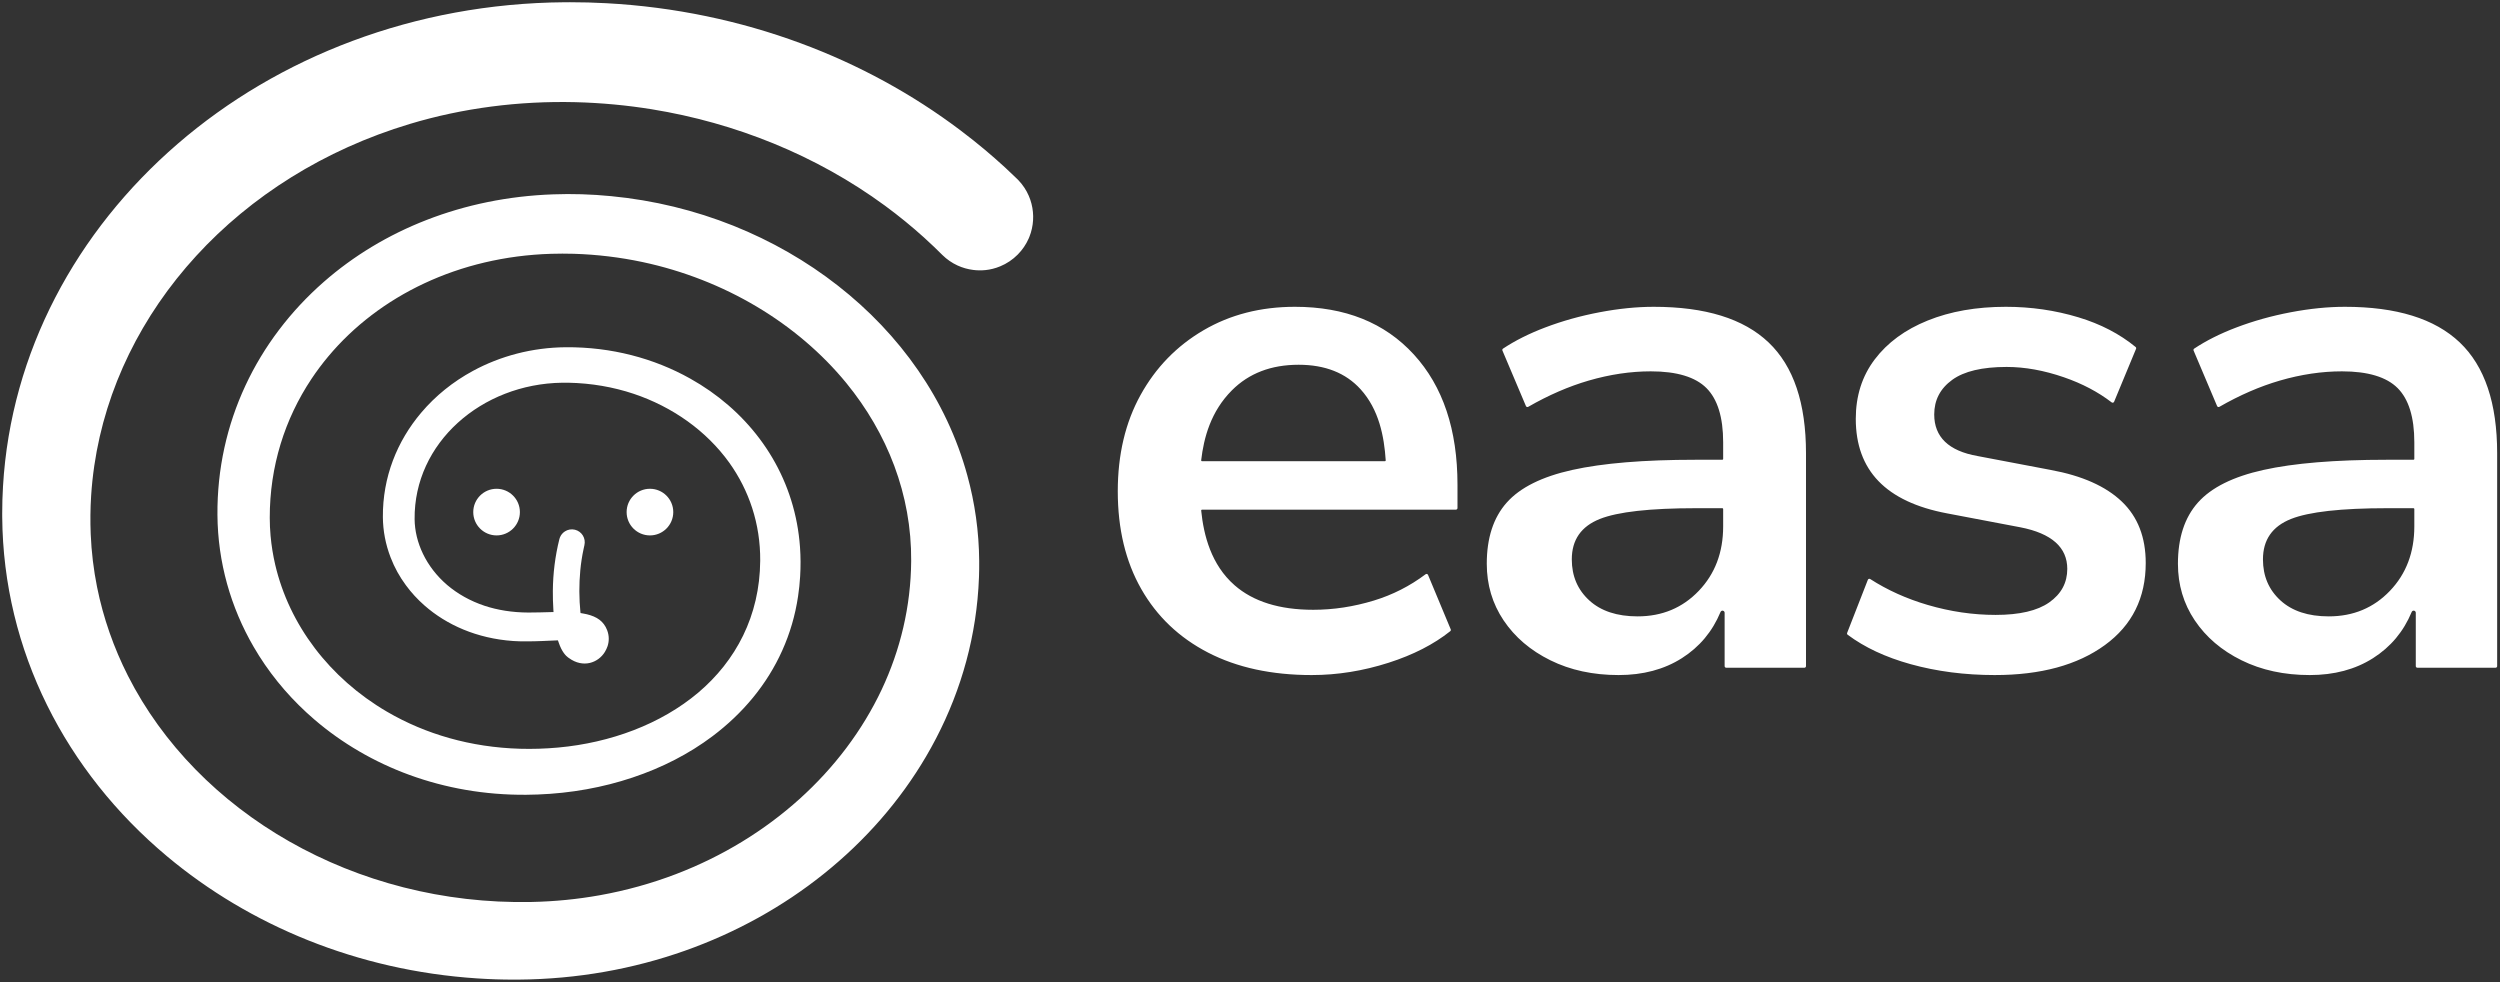 <?xml version="1.0" encoding="UTF-8" standalone="no"?> <svg xmlns="http://www.w3.org/2000/svg" xmlns:xlink="http://www.w3.org/1999/xlink" xmlns:serif="http://www.serif.com/" width="100%" height="100%" viewBox="0 0 2334 917" version="1.1" xml:space="preserve" style="fill-rule:evenodd;clip-rule:evenodd;stroke-linejoin:round;stroke-miterlimit:2;"><rect x="0" y="0" width="2334" height="917" fill="#333333" stroke="none"/><g id="EASA_Logo-PrimaryH-White"><rect x="-0.02" y="0" width="2333.35" height="916.667" style="fill:none;"></rect><g id="easa"><path id="easa-smoothing-baked-v4-White" serif:id="easa smoothing baked v4 White" d="M1224.68,630.235c-37.452,-0 -69.72,-6.971 -96.794,-20.959c-26.977,-13.938 -47.775,-33.718 -62.387,-59.346c-14.645,-25.685 -21.945,-56.107 -21.945,-91.255c0,-34.25 7.079,-64.224 21.275,-89.912c14.171,-25.643 33.74,-45.777 58.708,-60.398c24.986,-14.631 53.464,-21.933 85.428,-21.933c46.746,-0 83.736,14.784 110.93,44.45c27.253,29.73 40.815,70.292 40.815,121.644c0,-0 0,16.664 0,21.802c0,0.823 -0.667,1.491 -1.49,1.491c-19.428,-0 -222.5,-0 -237.051,-0c-0.211,-0 -0.412,0.088 -0.553,0.244c-0.142,0.156 -0.21,0.365 -0.19,0.574c2.321,23.116 9.357,50.694 31.229,69.796c17.397,15.193 41.845,22.867 73.391,22.867c18.869,0 37.738,-2.874 56.607,-8.627c17.478,-5.329 33.579,-13.513 48.3,-24.554c0.368,-0.278 0.843,-0.37 1.287,-0.249c0.445,0.12 0.809,0.439 0.986,0.864c3.515,8.433 18.439,44.251 21.172,50.809c0.257,0.614 0.076,1.324 -0.443,1.74c-15.432,12.292 -34.588,22.096 -57.457,29.431c-23.94,7.679 -47.879,11.521 -71.818,11.521Zm-12.299,-289.701c-25.638,0 -46.366,7.964 -62.215,23.813c-19.814,19.814 -26.309,44.395 -28.755,65.422c-0.024,0.211 0.043,0.422 0.184,0.581c0.141,0.158 0.344,0.249 0.556,0.249c12.393,-0 158.719,-0 170.815,-0c0.206,0 0.403,-0.085 0.544,-0.235c0.141,-0.151 0.214,-0.353 0.2,-0.558c-1.465,-22.354 -6.268,-47.442 -23.489,-66.414c-13.794,-15.197 -33.058,-22.858 -57.84,-22.858Zm298.72,289.701c-23.812,-0 -45.043,-4.591 -63.688,-13.801c-18.572,-9.175 -33.125,-21.584 -43.642,-37.247c-10.484,-15.615 -15.719,-33.24 -15.719,-52.87c-0,-24.032 6.168,-43.079 18.629,-57.098c12.53,-14.096 32.929,-24.203 61.122,-30.468c28.59,-6.353 66.937,-9.519 115.04,-9.519c-0,0 20.913,0 25.156,0c0.411,0 0.745,-0.333 0.745,-0.745c-0,-3.197 -0,-15.59 -0,-15.59c-0,-23.446 -5.298,-40.284 -15.614,-50.6c-10.308,-10.308 -27.6,-15.614 -51.966,-15.614c-18.856,0 -38.173,2.871 -57.948,8.62c-18.623,5.414 -37.451,13.582 -56.483,24.512c-0.37,0.213 -0.813,0.257 -1.218,0.121c-0.404,-0.135 -0.731,-0.438 -0.898,-0.831c-3.406,-8.043 -19,-44.86 -21.943,-51.81c-0.281,-0.659 -0.052,-1.424 0.543,-1.823c11.214,-7.45 24.294,-14.014 39.239,-19.697c16.065,-6.109 33.035,-10.86 50.909,-14.254c17.861,-3.391 34.705,-5.089 50.532,-5.089c48.109,-0 83.887,11.017 107.267,33.273c23.353,22.23 34.913,56.736 34.913,103.441c-0,-0 -0,180.475 -0,198.766c-0,0.395 -0.157,0.774 -0.437,1.054c-0.279,0.279 -0.658,0.436 -1.054,0.436c-9.661,0 -63.324,0 -72.985,0c-0.823,0 -1.491,-0.667 -1.491,-1.49c0,-6.731 0,-34.62 0,-49.816c0,-0.948 -0.669,-1.764 -1.599,-1.95c-0.93,-0.185 -1.861,0.313 -2.224,1.188c0,0 0,0 0,0c-7.582,18.287 -19.623,32.673 -36.125,43.154c-16.554,10.514 -36.245,15.747 -59.061,15.747Zm17.764,-54.786c22.898,0 41.935,-7.956 57.122,-23.844c15.153,-15.852 22.757,-35.89 22.757,-60.134c-0,0 -0,-12.993 -0,-16.273c-0,-0.198 -0.079,-0.388 -0.218,-0.527c-0.14,-0.14 -0.33,-0.219 -0.527,-0.219c-4.175,0 -24.473,0 -24.473,0c-43.173,0 -73.135,3.388 -89.899,10.048c-17.475,6.942 -26.192,19.524 -26.192,37.718c-0,15.633 5.466,28.415 16.362,38.363c10.803,9.864 25.81,14.868 45.068,14.868Zm333.566,54.786c-28.052,-0 -54.294,-3.39 -78.726,-10.177c-23.29,-6.469 -42.869,-15.611 -58.725,-27.449c-0.536,-0.401 -0.738,-1.11 -0.494,-1.734c2.545,-6.523 16.164,-41.425 19.347,-49.581c0.163,-0.416 0.505,-0.737 0.93,-0.874c0.426,-0.136 0.89,-0.075 1.266,0.168c16.1,10.349 33.987,18.415 53.666,24.19c21.14,6.204 42.28,9.305 63.419,9.305c22.385,-0 39.036,-3.94 49.995,-11.635c11.285,-7.923 16.902,-18.382 16.902,-31.348c-0,-19.981 -14.477,-33.138 -43.973,-38.847l-68.332,-12.983c-28.44,-5.375 -49.798,-15.392 -64.018,-30.172c-14.123,-14.679 -21.138,-34.045 -21.138,-58.065c-0,-21.4 5.889,-39.907 17.703,-55.511c11.866,-15.672 28.335,-27.745 49.38,-36.253c21.192,-8.567 45.542,-12.837 73.047,-12.837c23.487,-0 46.071,3.273 67.751,9.822c20.671,6.245 38.459,15.471 53.357,27.696c0.506,0.416 0.68,1.115 0.429,1.721c-2.651,6.395 -17.02,41.052 -20.481,49.4c-0.179,0.428 -0.547,0.749 -0.996,0.867c-0.449,0.118 -0.927,0.021 -1.293,-0.264c-12.626,-9.719 -27.451,-17.528 -44.482,-23.416c-18.674,-6.455 -36.542,-9.674 -53.602,-9.674c-22.855,-0 -39.74,4.063 -50.701,11.992c-11.262,8.148 -16.879,18.938 -16.879,32.357c0,20.987 13.391,34.078 40.574,38.851l68.319,12.98c29.157,5.383 51.269,15.195 66.294,29.547c14.881,14.215 22.274,33.335 22.274,57.323c0,32.566 -12.7,58.113 -38.128,76.626c-25.667,18.688 -59.906,27.975 -102.685,27.975Zm293.937,-0c-23.812,-0 -45.043,-4.591 -63.688,-13.801c-18.572,-9.175 -33.125,-21.584 -43.642,-37.247c-10.484,-15.615 -15.719,-33.24 -15.719,-52.87c0,-24.032 6.168,-43.079 18.63,-57.098c12.53,-14.096 32.928,-24.203 61.122,-30.468c28.589,-6.353 66.936,-9.519 115.039,-9.519c-0,0 20.914,0 25.156,0c0.411,0 0.745,-0.333 0.745,-0.745c0,-3.197 0,-15.59 0,-15.59c0,-23.446 -5.298,-40.284 -15.614,-50.6c-10.308,-10.308 -27.6,-15.614 -51.966,-15.614c-18.856,0 -38.172,2.871 -57.948,8.62c-18.623,5.414 -37.451,13.582 -56.483,24.512c-0.369,0.213 -0.813,0.257 -1.217,0.121c-0.405,-0.135 -0.732,-0.438 -0.898,-0.831c-3.407,-8.043 -19,-44.86 -21.944,-51.81c-0.28,-0.659 -0.052,-1.424 0.544,-1.823c11.213,-7.45 24.293,-14.014 39.239,-19.697c16.064,-6.109 33.034,-10.86 50.908,-14.254c17.862,-3.391 34.706,-5.089 50.532,-5.089c48.109,-0 83.888,11.017 107.268,33.273c23.352,22.23 34.912,56.736 34.912,103.441c0,-0 0,180.475 0,198.766c0,0.395 -0.157,0.774 -0.436,1.054c-0.28,0.279 -0.659,0.436 -1.054,0.436c-9.662,0 -63.324,0 -72.986,0c-0.823,0 -1.49,-0.667 -1.49,-1.49c-0,-6.734 -0,-34.65 -0,-49.841c-0,-0.946 -0.668,-1.76 -1.596,-1.945c-0.927,-0.184 -1.856,0.312 -2.218,1.185c-0.006,0.016 -0.009,0.023 -0.009,0.023c-7.583,18.287 -19.623,32.673 -36.126,43.154c-16.553,10.514 -36.244,15.747 -59.061,15.747Zm17.765,-54.786c22.897,0 41.934,-7.956 57.122,-23.844c15.152,-15.852 22.756,-35.89 22.756,-60.134c0,0 0,-12.993 0,-16.273c0,-0.198 -0.078,-0.388 -0.218,-0.527c-0.14,-0.14 -0.329,-0.219 -0.527,-0.219c-4.175,0 -24.473,0 -24.473,0c-43.173,0 -73.135,3.388 -89.899,10.048c-17.475,6.942 -26.192,19.524 -26.192,37.718c-0,15.633 5.467,28.415 16.362,38.363c10.804,9.864 25.81,14.868 45.069,14.868Z" style="fill:#fff;"></path></g><g id="EASA_Logo-Submark-White"><path id="VectorStyler-Export--0.5px" serif:id="VectorStyler Export -0.5px" d="M2.064,479.123c-0.006,-8.336 0.24,-16.732 0.747,-25.193c7.34,-125.212 68.375,-237.921 163.105,-319.695c93.766,-80.936 220.922,-131.076 361.292,-132.135c1.706,-0.013 3.41,-0.017 5.115,-0.017c11.158,-0.004 22.403,0.295 33.721,0.914c63.818,3.435 124.787,16.45 181.207,37.287c54.584,20.154 104.855,47.79 149.369,81.368c16.946,12.753 30.306,24.304 40.074,33.238c0.941,0.858 1.877,1.718 2.787,2.555l0.556,0.531c3.366,3.129 6.217,5.864 8.577,8.144l1.163,1.102c0.419,0.415 0.828,0.832 1.223,1.251c4.077,4.313 7.23,9.177 9.469,14.347c4.186,9.658 5.163,20.394 2.926,30.572c-0.576,2.656 -1.367,5.26 -2.375,7.748c-0.236,0.584 -0.479,1.155 -0.734,1.722c-2.376,5.343 -5.733,10.35 -10.087,14.753c-4.815,4.87 -10.382,8.535 -16.343,11c-9.645,4.033 -18.552,4.263 -25.344,3.385c-4.992,-0.628 -9.907,-2.012 -14.561,-4.151c-5.122,-2.355 -9.927,-5.624 -14.18,-9.821l-7.808,-7.641c-3.056,-2.927 -6.154,-5.807 -9.286,-8.637c-11.561,-10.443 -23.723,-20.358 -36.43,-29.7c-64.333,-47.223 -139.88,-77.394 -217.659,-90.023c-23.229,-3.752 -47.039,-6.007 -71.31,-6.639c-52.665,-1.288 -105.115,5.425 -154.625,20.309c-160.336,48.204 -273.392,173.984 -294.639,319.169c-1.354,9.272 -2.337,18.637 -2.938,28.082c-0.744,11.78 -0.883,23.661 -0.395,35.608c0.688,16.826 2.693,33.336 5.923,49.454c5.832,29.001 15.622,56.781 28.837,82.879c64.771,127.696 211.657,214.524 376.674,211.196c21.825,-0.44 43.117,-2.581 63.733,-6.268c24.741,-4.434 48.583,-11.097 71.248,-19.754c87.153,-33.328 155.989,-95.904 192.024,-172.221c17.429,-37.033 27.238,-77.577 27.557,-120.086c0.466,-61.994 -22.301,-119.383 -60.548,-166.156c-45.846,-55.91 -113.81,-96.676 -190.416,-112.984c-20.75,-4.396 -42.211,-7.019 -64.152,-7.686c-6.991,-0.197 -14.015,-0.193 -21.073,0.021c-85.888,2.625 -160.521,39.048 -208.064,95.888c-5.601,6.698 -10.826,13.68 -15.649,20.919c-24.853,37.319 -39.012,81.584 -38.93,129.692c0.009,5.623 0.265,11.217 0.76,16.776c0.828,9.153 2.284,18.157 4.331,26.977c13.079,56.061 50.62,105.839 104.328,137.225c9.049,5.285 18.544,10.043 28.441,14.222c38.34,16.175 82.942,23.698 131.503,19.25c48.718,-4.463 95.695,-21.757 130.631,-51.219c35.093,-29.704 57.504,-71.563 57.892,-123.171c0.262,-34.47 -10.457,-65.807 -28.964,-91.669c-21.324,-29.608 -52.832,-52.013 -89.245,-64.209c-19.044,-6.338 -39.54,-9.919 -60.864,-10.319c-1.962,-0.03 -3.925,-0.03 -5.895,-0c-75.091,1.072 -138.425,56.013 -137.685,127.434c0.223,21.453 10.565,44.44 30.421,61.431c9.714,8.244 21.442,14.898 34.845,19.376c12.053,3.981 25.709,6.268 40.913,6.317c7.066,0.024 14.288,-0.246 21.336,-0.414l2.167,-0.052l-0.137,-2.163c-0.372,-5.864 -0.533,-11.846 -0.488,-17.516c0.062,-8.241 0.594,-16.361 1.601,-24.335c1.027,-8.151 2.52,-16.152 4.478,-23.985c0.143,-0.591 0.324,-1.155 0.544,-1.697c0.95,-2.354 2.602,-4.279 4.653,-5.594c2.664,-1.71 5.969,-2.372 9.335,-1.566c3.214,0.783 5.796,2.779 7.4,5.394c1.614,2.634 2.198,5.812 1.439,9.128c-0.277,1.192 -0.517,2.326 -0.66,2.99c-3.044,13.961 -4.04,27.335 -4.044,39.565l0.004,0.988c0.03,6.592 0.383,12.718 0.931,18.16l0.159,1.573l2.284,0.397c1.19,0.213 2.591,0.473 3.642,0.728c9.315,2.264 15.696,6.465 18.918,14.859c1.964,5.111 1.919,10.242 0.432,14.872c-0.541,1.688 -1.57,3.833 -2.514,5.393c-6.145,10.126 -20.252,15.501 -33.607,5.743c-0.291,-0.211 -0.581,-0.406 -0.922,-0.659c-1.735,-1.278 -5.655,-4.92 -8.651,-13.895l-0.69,-1.947l-1.528,0.055c-8.531,0.309 -17.901,0.942 -28.221,0.879c-4.197,0.026 -8.267,-0.058 -12.098,-0.329c-33.941,-2.4 -62.122,-15.056 -82.751,-33.185c-6.574,-5.777 -12.377,-12.123 -17.363,-18.911c-5.766,-7.804 -10.632,-16.467 -14.263,-25.969c-4.637,-12.006 -7.101,-24.699 -7.198,-37.577c-0.281,-37.329 13.231,-70.91 35.835,-97.561c13.201,-15.623 29.551,-28.84 48.195,-38.938c25.619,-13.907 55.415,-21.88 86.801,-22.115c42.479,-0.317 82.33,10.338 116.059,29.232c51.073,28.545 88.624,76.214 99.702,135.281c1.353,7.223 2.313,14.614 2.849,22.159c0.64,8.919 0.689,18.059 0.115,27.402c-0.375,6.274 -1.023,12.424 -1.931,18.451c-2.659,17.952 -7.683,34.85 -14.761,50.592c-14.268,31.826 -36.799,58.698 -65.044,79.975c-21.816,16.436 -47.147,29.448 -74.754,38.655c-27.575,9.242 -57.446,14.668 -88.453,15.825c-3.578,0.14 -7.169,0.224 -10.772,0.251c-77.7,0.584 -146.615,-26.464 -197.495,-70.008c-2.587,-2.213 -5.127,-4.47 -7.619,-6.769c-19.494,-17.963 -36.165,-38.581 -49.348,-61.314c-21.426,-36.878 -33.488,-78.881 -33.822,-123.193c-0.648,-86.087 37.071,-163.063 99.368,-217.617c55.061,-48.218 129.621,-78.689 214.134,-81.66c17.581,-0.651 35.599,-0.125 53.974,1.675c80.138,7.674 153.606,38.039 211.736,83.534c58.007,45.35 101.546,106.392 120.904,177.294c7.032,25.616 10.848,52.334 11.055,79.809c0.049,4.965 -0.017,9.963 -0.195,14.991c-0.248,6.905 -0.704,13.77 -1.355,20.592c-4.986,52.494 -21.767,102.182 -48.031,146.886c-24.336,41.476 -56.844,78.692 -95.751,109.798c-75.541,60.486 -175.157,97.717 -284.576,98.54c-1.494,0.012 -2.984,0.017 -4.477,0.015c-11.357,0.01 -22.827,-0.365 -34.404,-1.139c-111.599,-7.326 -212.463,-49.533 -289.527,-114.058c-94.38,-79.023 -152.84,-191.681 -153.78,-316.635c-0.009,-1.207 -0.014,-2.418 -0.013,-3.628Z" style="fill:#fff;"></path><circle id="Eye--5---10.45px-" serif:id="Eye -5% (10.45px)" cx="606.788" cy="478.092" r="21.771" style="fill:#fff;"></circle><circle id="Eye--5---10.45px-1" serif:id="Eye -5% (10.45px)" cx="463.602" cy="478.092" r="21.771" style="fill:#fff;"></circle></g></g></svg> 